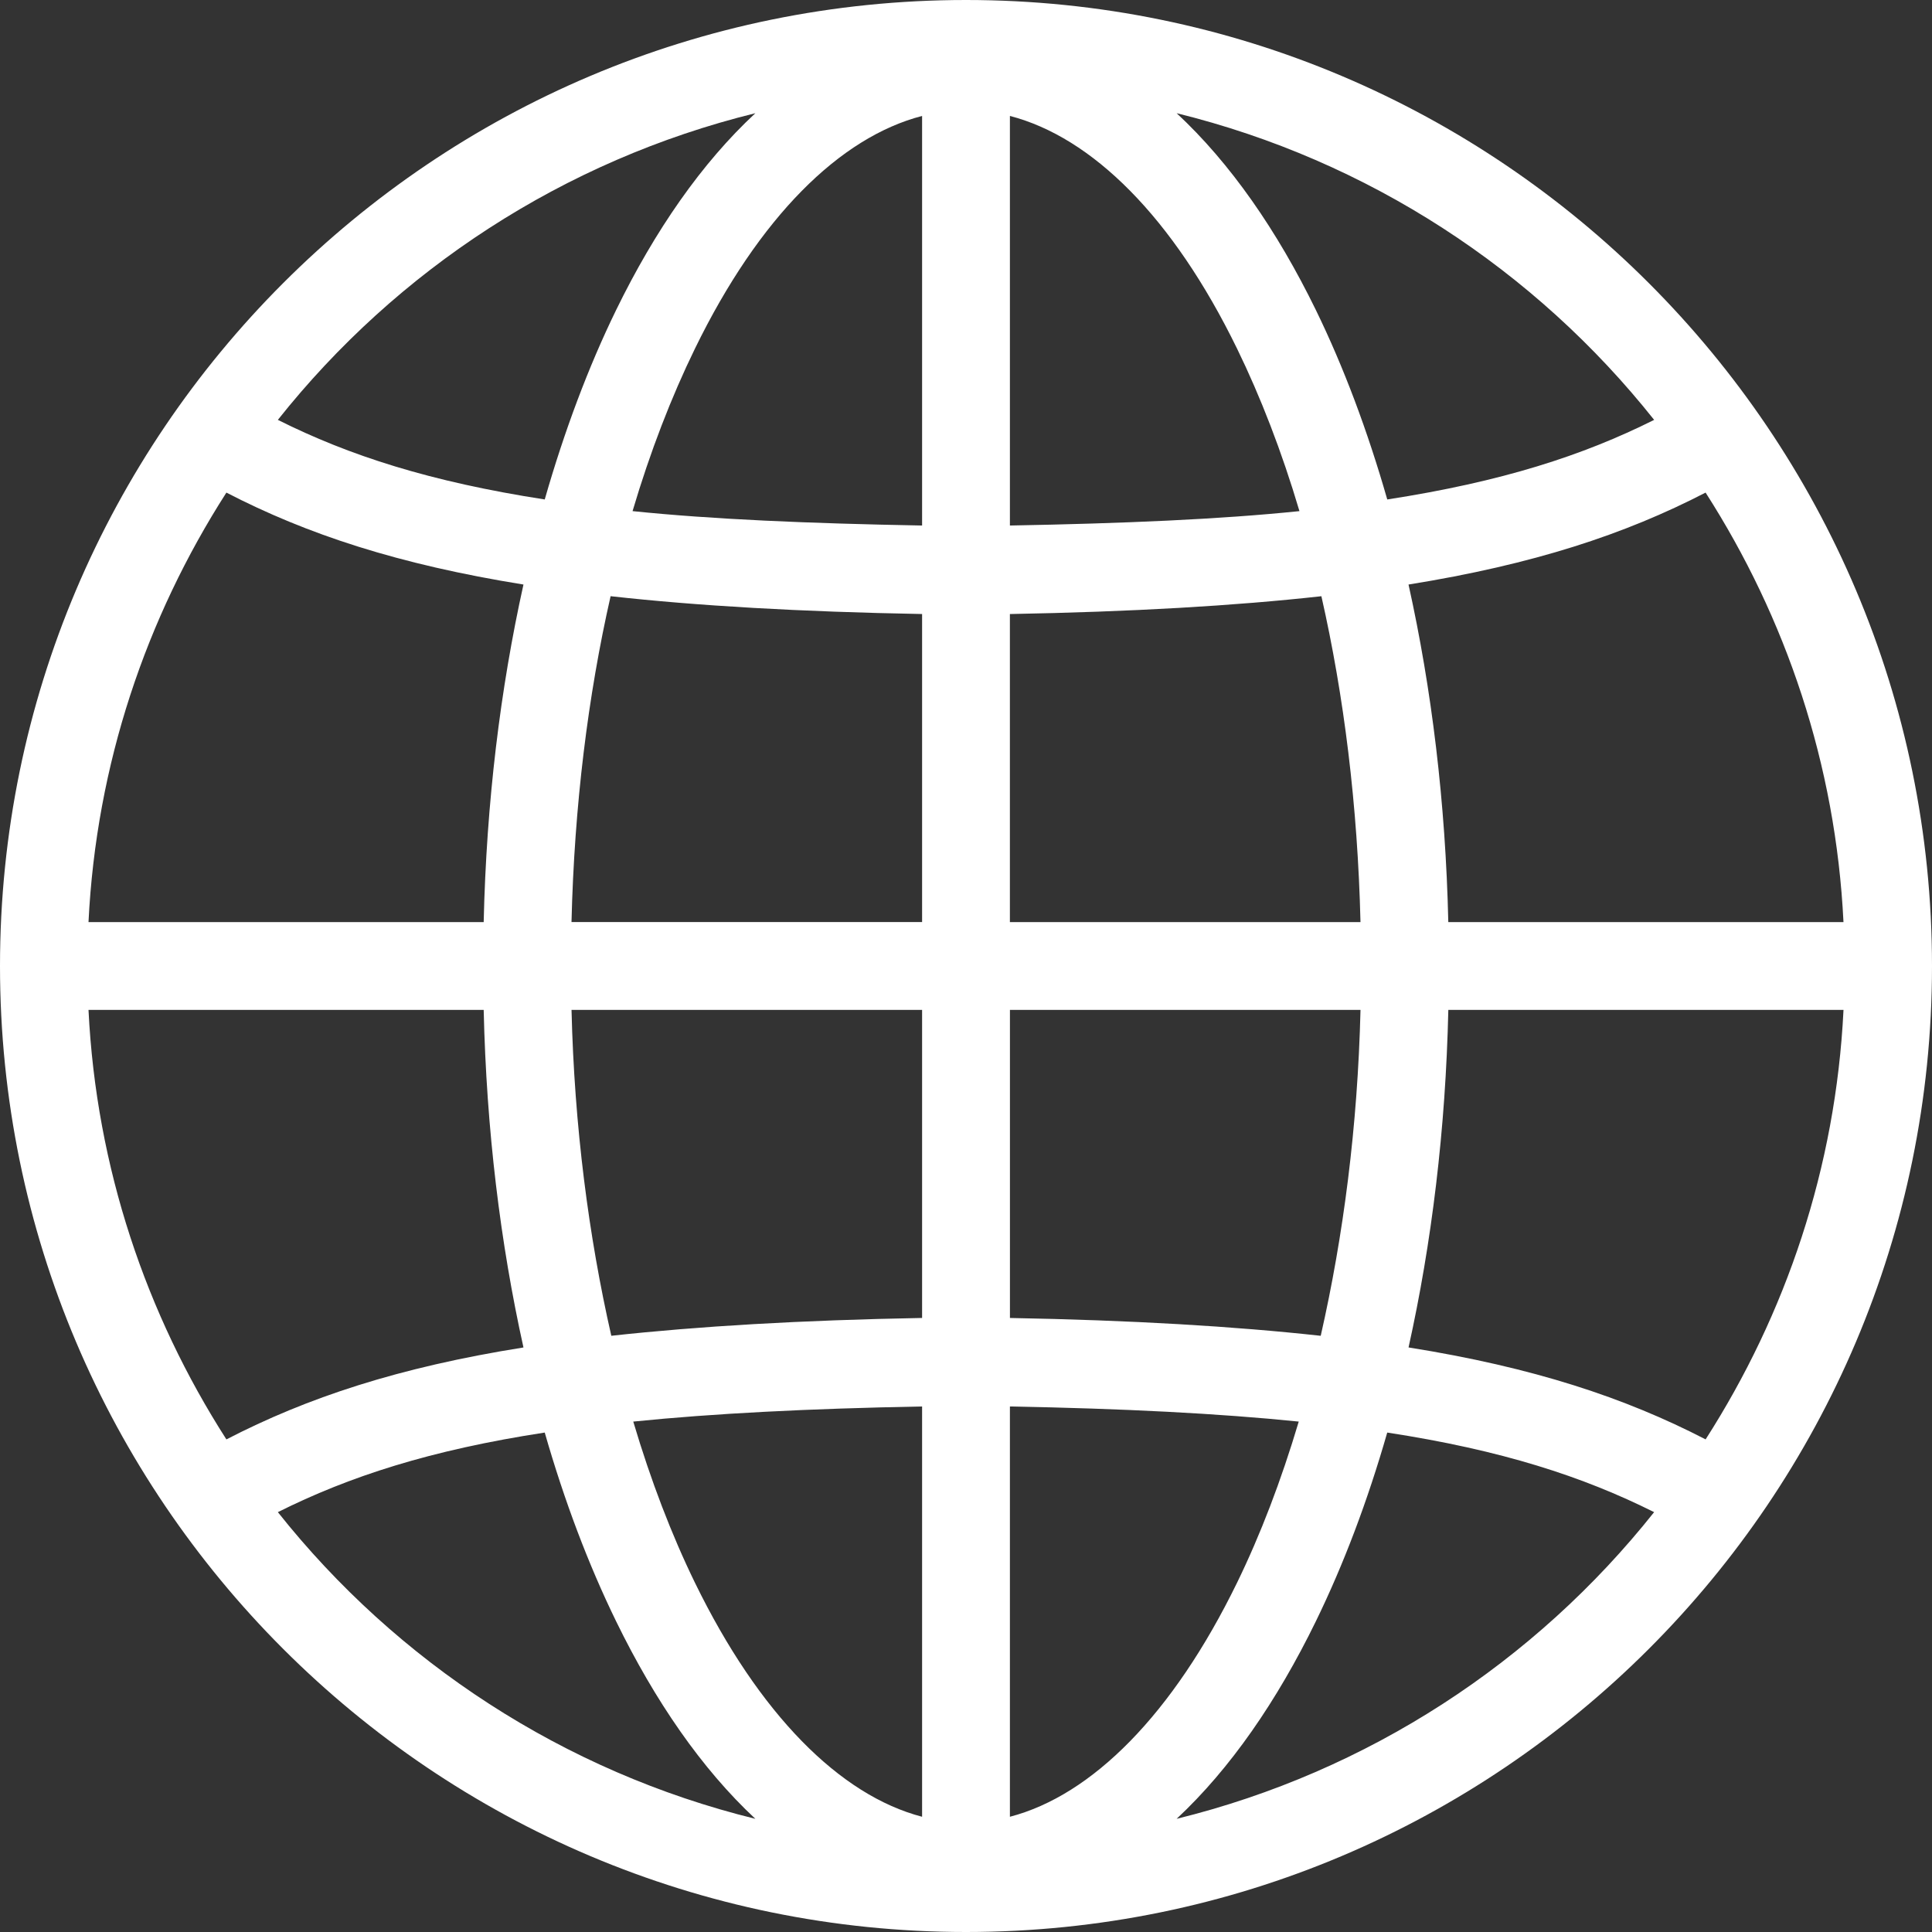 <?xml version="1.0" encoding="UTF-8" standalone="no"?><svg xmlns="http://www.w3.org/2000/svg" xmlns:xlink="http://www.w3.org/1999/xlink" fill="#ffffff" height="88" preserveAspectRatio="xMidYMid meet" version="1" viewBox="6.0 6.0 88.0 88.0" width="88" zoomAndPan="magnify"><rect x="6.0" y="6.0" width="88.0" height="88.0" fill="#333333" stroke="none"/><g id="change1_1"><path color="#ffffff" d="m 50,958.362 c -24.277,0 -44,19.723 -44,44 0,24.277 19.723,44 44,44 24.277,0 44,-19.723 44,-44 0,-24.277 -19.723,-44 -44,-44 z m -9.594,5.156 c -2.448,2.272 -4.579,5.35 -6.344,8.969 -1.261,2.585 -2.354,5.498 -3.25,8.625 -5.219,-0.806 -8.911,-2.001 -12.156,-3.625 5.419,-6.823 13.018,-11.822 21.75,-13.969 z m 19.188,0 c 8.732,2.147 16.331,7.146 21.75,13.969 -3.245,1.624 -6.937,2.819 -12.156,3.625 -0.896,-3.127 -1.989,-6.04 -3.25,-8.625 -1.765,-3.619 -3.896,-6.696 -6.344,-8.969 z M 48,963.643 l 0,18.656 c -5.172,-0.095 -9.551,-0.281 -13.188,-0.656 0.804,-2.713 1.771,-5.208 2.844,-7.406 2.922,-5.99 6.601,-9.624 10.344,-10.594 z m 4,0 c 3.743,0.97 7.422,4.604 10.344,10.594 1.072,2.198 2.04,4.694 2.844,7.406 -3.636,0.375 -8.016,0.561 -13.188,0.656 l 0,-18.656 z m -35.688,17.156 c 3.674,1.901 7.836,3.272 13.531,4.188 -1.054,4.747 -1.688,9.917 -1.812,15.375 l -18,0 c 0.353,-7.192 2.627,-13.862 6.281,-19.563 z m 67.375,0 c 3.654,5.7 5.928,12.37 6.281,19.563 l -18,0 c -0.124,-5.458 -0.758,-10.628 -1.812,-15.375 5.695,-0.915 9.857,-2.287 13.531,-4.188 z m -49.875,4.719 c 3.953,0.44 8.645,0.711 14.188,0.812 l 0,14.031 -15.969,0 c 0.128,-5.303 0.75,-10.308 1.781,-14.844 z m 32.375,0 c 1.031,4.536 1.653,9.541 1.781,14.844 l -15.969,0 0,-14.031 c 5.542,-0.102 10.235,-0.373 14.188,-0.812 z m -56.156,18.844 18,0 c 0.124,5.451 0.76,10.639 1.812,15.375 -5.696,0.907 -9.857,2.288 -13.531,4.188 -3.654,-5.7 -5.928,-12.37 -6.281,-19.562 z m 22,0 15.969,0 0,14.031 c -5.527,0.101 -10.211,0.379 -14.156,0.812 -1.032,-4.53 -1.684,-9.54 -1.812,-14.844 z m 19.969,0 15.969,0 c -0.129,5.304 -0.781,10.313 -1.812,14.844 -3.945,-0.433 -8.629,-0.712 -14.156,-0.812 l 0,-14.031 z m 19.969,0 18,0 c -0.353,7.192 -2.627,13.862 -6.281,19.562 -3.675,-1.899 -7.836,-3.28 -13.531,-4.188 1.052,-4.736 1.689,-9.924 1.812,-15.375 z M 48,1022.425 l 0,18.688 c -3.743,-0.977 -7.422,-4.666 -10.344,-10.656 -1.067,-2.188 -2.011,-4.65 -2.812,-7.344 3.63,-0.369 7.999,-0.593 13.156,-0.688 z m 4,0 c 5.157,0.094 9.527,0.318 13.156,0.688 -0.802,2.693 -1.745,5.156 -2.812,7.344 -2.922,5.99 -6.601,9.68 -10.344,10.656 l 0,-18.688 z m -21.188,1.188 c 0.897,3.126 1.988,6.006 3.25,8.594 1.765,3.619 3.896,6.721 6.344,9 -8.732,-2.147 -16.331,-7.146 -21.75,-13.969 3.245,-1.622 6.937,-2.826 12.156,-3.625 z m 38.375,0 c 5.219,0.799 8.911,2.003 12.156,3.625 -5.419,6.823 -13.018,11.822 -21.75,13.969 2.448,-2.28 4.579,-5.381 6.344,-9 1.262,-2.587 2.353,-5.468 3.25,-8.594 z" overflow="visible" style="text-indent:0;text-transform:none;block-progression:tb" transform="translate(0 -952.362)"/></g></svg>